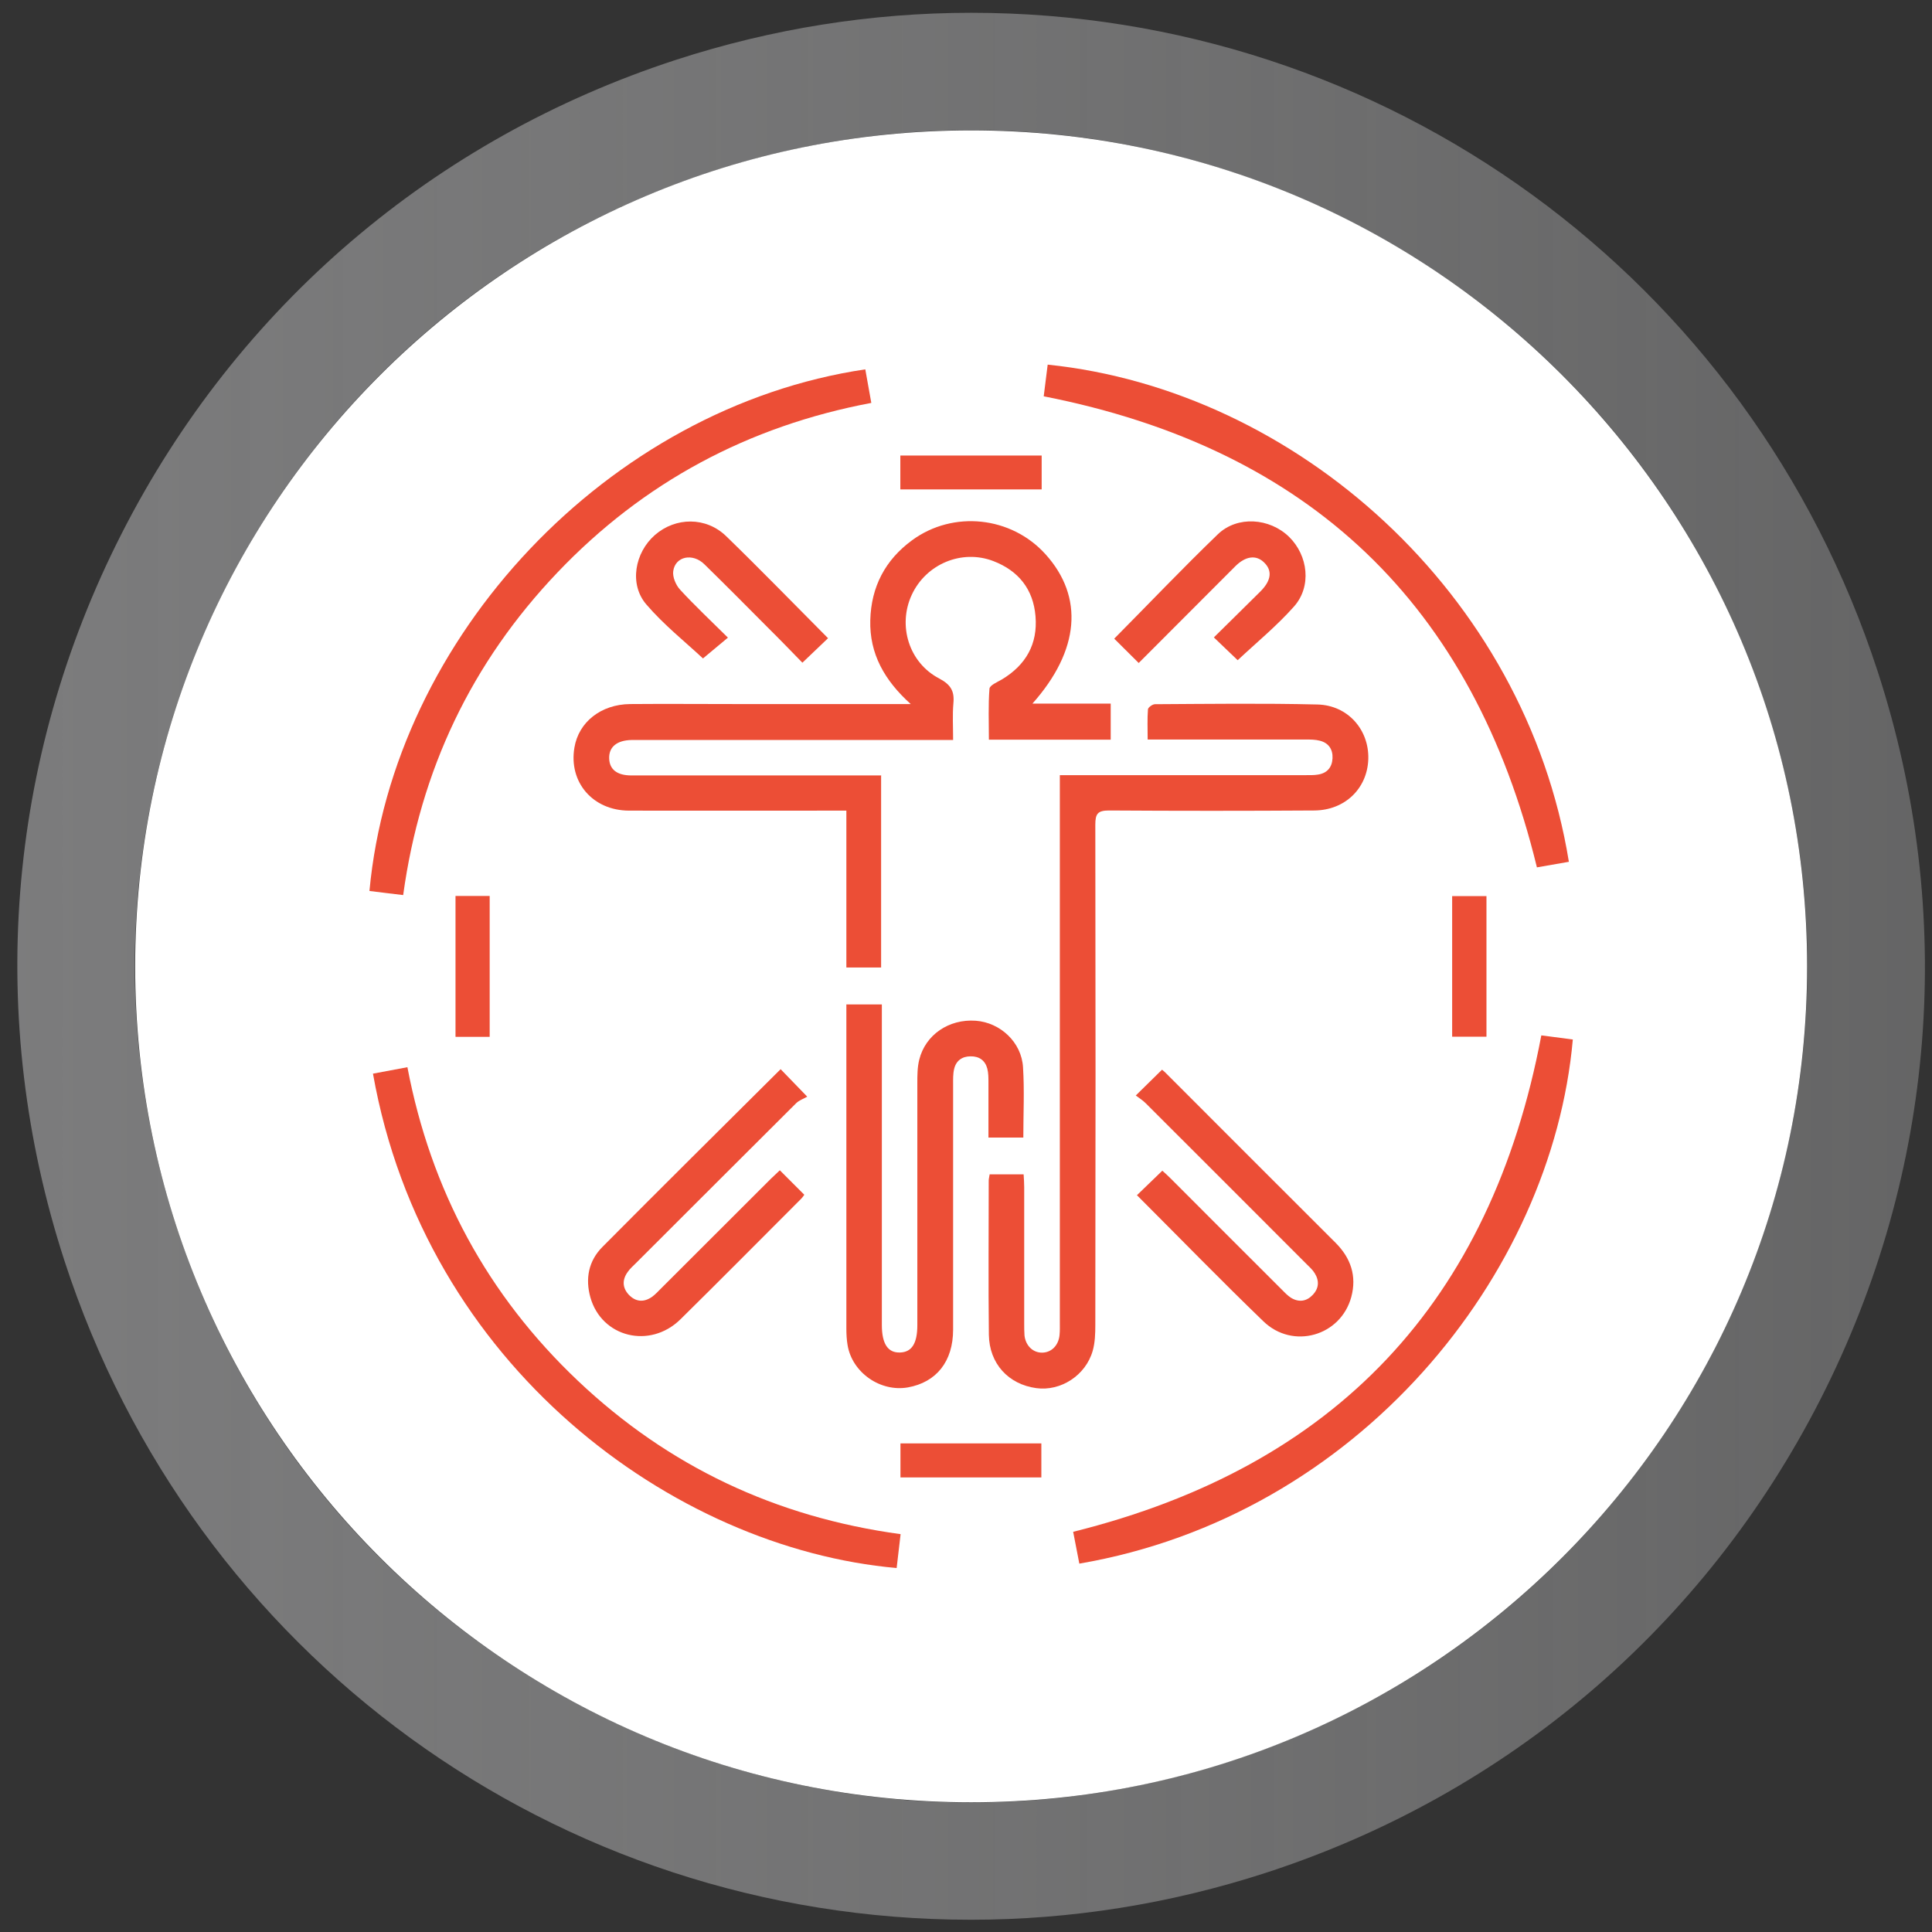 <svg width="79" height="79" viewBox="0 0 79 79" fill="none" xmlns="http://www.w3.org/2000/svg">
<rect x="0" y="0" width="79" height="79" fill="#333333" stroke="none"/>
<g clip-path="url(#clip0_137_2131)">
<path d="M39.716 5.319C54.128 5.319 67.526 14.503 72.22 28.945C78.053 46.899 68.234 66.185 50.273 72.024C46.766 73.163 43.199 73.709 39.698 73.709C25.286 73.709 11.887 64.524 7.193 50.083C1.36 32.122 11.186 12.836 29.141 7.003C32.654 5.864 36.215 5.319 39.716 5.319ZM39.716 0.523C35.633 0.523 31.575 1.17 27.66 2.441C17.756 5.66 9.699 12.542 4.975 21.817C0.251 31.091 -0.582 41.66 2.637 51.557C7.877 67.672 22.768 78.499 39.704 78.499C43.786 78.499 47.845 77.851 51.76 76.58C61.663 73.361 69.721 66.479 74.445 57.205C79.168 47.931 80.002 37.361 76.782 27.464C71.543 11.349 56.645 0.523 39.716 0.523Z" fill="url(#paint0_linear_137_2131)"/>
<path d="M39.71 73.697C58.589 73.697 73.893 58.392 73.893 39.514C73.893 20.635 58.589 5.331 39.71 5.331C20.831 5.331 5.527 20.635 5.527 39.514C5.527 58.392 20.831 73.697 39.71 73.697Z" fill="white"/>
<path d="M36.029 31.69V39.562H34.608V33.147C34.345 33.147 34.153 33.147 33.967 33.147C31.215 33.147 28.47 33.153 25.718 33.147C24.237 33.141 23.248 31.984 23.488 30.569C23.662 29.526 24.573 28.801 25.766 28.789C27.205 28.777 28.644 28.789 30.082 28.789C32.246 28.789 34.417 28.789 36.581 28.789H37.24C36.167 27.823 35.55 26.733 35.586 25.36C35.622 23.993 36.197 22.896 37.294 22.092C38.979 20.857 41.353 21.115 42.75 22.662C44.326 24.406 44.153 26.595 42.216 28.771H45.417V30.245H40.436C40.436 29.526 40.406 28.837 40.46 28.159C40.472 28.021 40.783 27.89 40.969 27.782C41.946 27.194 42.438 26.337 42.342 25.198C42.252 24.095 41.647 23.339 40.621 22.944C39.327 22.446 37.864 23.064 37.282 24.323C36.701 25.575 37.162 27.098 38.409 27.746C38.871 27.991 39.033 28.255 38.985 28.753C38.943 29.232 38.973 29.718 38.973 30.258H38.349C34.309 30.258 30.262 30.258 26.222 30.258C26.09 30.258 25.964 30.258 25.832 30.258C25.227 30.27 24.897 30.539 24.909 31.007C24.921 31.462 25.227 31.708 25.82 31.708C29.021 31.708 32.223 31.708 35.424 31.708C35.616 31.708 35.801 31.708 36.023 31.708L36.029 31.69Z" fill="#EC4E36"/>
<path d="M40.465 48.02H41.856C41.868 48.206 41.88 48.374 41.88 48.548C41.88 50.406 41.88 52.265 41.88 54.123C41.88 54.285 41.88 54.447 41.892 54.609C41.94 55.029 42.24 55.316 42.617 55.31C42.995 55.304 43.283 55.017 43.325 54.591C43.343 54.417 43.337 54.237 43.337 54.057C43.337 46.833 43.337 39.603 43.337 32.38V31.696C43.577 31.696 43.763 31.696 43.954 31.696C47.09 31.696 50.225 31.696 53.366 31.696C53.546 31.696 53.726 31.702 53.9 31.672C54.272 31.612 54.469 31.372 54.487 31.007C54.505 30.641 54.326 30.377 53.966 30.287C53.78 30.239 53.582 30.239 53.39 30.239C51.436 30.239 49.476 30.239 47.521 30.239C47.347 30.239 47.168 30.239 46.928 30.239C46.928 29.802 46.91 29.4 46.94 29.005C46.946 28.927 47.126 28.795 47.228 28.795C49.44 28.783 51.658 28.753 53.87 28.807C55.117 28.837 55.986 29.844 55.95 31.037C55.914 32.236 54.997 33.135 53.738 33.141C50.938 33.159 48.145 33.159 45.345 33.141C44.884 33.141 44.788 33.279 44.788 33.717C44.8 40.539 44.8 47.361 44.788 54.183C44.788 54.537 44.776 54.903 44.68 55.238C44.392 56.245 43.367 56.899 42.372 56.761C41.233 56.605 40.453 55.76 40.435 54.579C40.411 52.475 40.429 50.376 40.429 48.272C40.429 48.212 40.447 48.146 40.465 48.032V48.02Z" fill="#EC4E36"/>
<path d="M34.602 41.072H36.059V41.714C36.059 45.868 36.059 50.023 36.059 54.177C36.059 54.95 36.305 55.322 36.803 55.304C37.282 55.292 37.51 54.932 37.51 54.189C37.51 50.892 37.51 47.595 37.51 44.297C37.51 43.974 37.51 43.644 37.588 43.332C37.84 42.313 38.799 41.66 39.896 41.738C40.897 41.81 41.773 42.613 41.832 43.644C41.892 44.591 41.844 45.538 41.844 46.516H40.418C40.418 45.748 40.418 45.011 40.418 44.268C40.418 44.076 40.418 43.872 40.37 43.692C40.28 43.356 40.034 43.188 39.686 43.194C39.339 43.194 39.093 43.374 39.015 43.71C38.967 43.908 38.973 44.13 38.973 44.334C38.973 47.679 38.973 51.024 38.973 54.369C38.973 55.67 38.289 56.521 37.126 56.731C35.999 56.929 34.842 56.126 34.657 54.998C34.62 54.777 34.608 54.549 34.608 54.321C34.608 50.071 34.608 45.82 34.608 41.57C34.608 41.414 34.608 41.252 34.608 41.078L34.602 41.072Z" fill="#EC4E36"/>
<path d="M63.024 42.337C63.426 42.391 63.869 42.445 64.313 42.505C63.456 52.157 55.525 61.983 44.134 63.937C44.05 63.487 43.96 63.038 43.882 62.636C54.607 59.968 60.962 53.242 63.024 42.343V42.337Z" fill="#EC4E36"/>
<path d="M35.382 15.102C35.46 15.54 35.538 15.983 35.628 16.475C30.604 17.422 26.311 19.718 22.798 23.405C19.279 27.098 17.187 31.492 16.486 36.6C16.012 36.546 15.557 36.486 15.107 36.432C16.066 26.049 24.867 16.661 35.388 15.102H35.382Z" fill="#EC4E36"/>
<path d="M42.678 16.205C42.726 15.798 42.786 15.354 42.84 14.91C52.971 15.954 62.365 24.238 64.152 35.239C63.702 35.317 63.246 35.395 62.845 35.467C60.231 24.718 53.547 18.34 42.678 16.205Z" fill="#EC4E36"/>
<path d="M36.826 62.732C36.766 63.23 36.718 63.673 36.664 64.117C27.516 63.307 17.367 55.838 15.251 43.902C15.7 43.818 16.156 43.734 16.659 43.638C17.619 48.674 19.933 52.96 23.637 56.467C27.324 59.956 31.713 62.036 36.826 62.732Z" fill="#EC4E36"/>
<path d="M31.917 43.716C32.252 44.064 32.564 44.388 33.008 44.843C32.864 44.927 32.684 44.987 32.558 45.107C30.37 47.283 28.188 49.471 26 51.653C25.886 51.767 25.76 51.875 25.67 52.007C25.442 52.319 25.442 52.648 25.706 52.936C25.988 53.236 26.323 53.266 26.665 53.026C26.797 52.93 26.905 52.81 27.019 52.697C28.518 51.198 30.016 49.699 31.515 48.206C31.641 48.086 31.767 47.967 31.887 47.853C32.228 48.194 32.546 48.512 32.888 48.854C32.858 48.896 32.816 48.962 32.768 49.01C31.119 50.658 29.483 52.313 27.822 53.949C26.575 55.172 24.603 54.687 24.141 53.05C23.925 52.277 24.069 51.551 24.639 50.982C27.043 48.56 29.465 46.162 31.917 43.722V43.716Z" fill="#EC4E36"/>
<path d="M46.496 48.866C46.85 48.524 47.174 48.212 47.528 47.87C47.623 47.954 47.749 48.068 47.869 48.188C49.38 49.699 50.885 51.21 52.395 52.714C52.521 52.84 52.647 52.978 52.791 53.068C53.109 53.26 53.42 53.218 53.672 52.954C53.93 52.69 53.954 52.379 53.762 52.067C53.672 51.917 53.534 51.797 53.408 51.671C51.226 49.489 49.044 47.301 46.856 45.119C46.73 44.993 46.58 44.897 46.442 44.795C46.844 44.399 47.174 44.076 47.516 43.74C47.563 43.782 47.629 43.83 47.683 43.89C49.991 46.198 52.299 48.512 54.614 50.82C55.237 51.444 55.483 52.181 55.255 53.032C54.823 54.633 52.863 55.196 51.658 54.027C49.913 52.343 48.223 50.604 46.484 48.866H46.496Z" fill="#EC4E36"/>
<path d="M33.865 26.091C33.517 26.427 33.188 26.738 32.81 27.098C32.361 26.637 31.893 26.151 31.413 25.677C30.55 24.808 29.681 23.933 28.805 23.076C28.326 22.602 27.613 22.746 27.529 23.351C27.493 23.591 27.637 23.927 27.81 24.113C28.422 24.778 29.081 25.396 29.765 26.073C29.387 26.391 29.033 26.684 28.745 26.924C28.02 26.247 27.139 25.546 26.425 24.712C25.718 23.885 25.958 22.596 26.779 21.877C27.625 21.139 28.871 21.127 29.693 21.924C31.096 23.285 32.456 24.688 33.865 26.103V26.091Z" fill="#EC4E36"/>
<path d="M49.638 26.061C50.285 25.419 50.92 24.802 51.55 24.173C51.988 23.729 52.03 23.327 51.688 22.998C51.364 22.68 50.932 22.734 50.507 23.159C49.194 24.472 47.881 25.785 46.562 27.11C46.209 26.762 45.879 26.433 45.561 26.115C46.982 24.682 48.361 23.231 49.799 21.846C50.597 21.079 51.916 21.181 52.707 21.948C53.492 22.716 53.642 23.981 52.911 24.802C52.209 25.593 51.382 26.271 50.609 26.996C50.333 26.732 50.003 26.415 49.632 26.061H49.638Z" fill="#EC4E36"/>
<path d="M20.023 36.636V42.397H18.626V36.636H20.023Z" fill="#EC4E36"/>
<path d="M60.782 36.642V42.391H59.379V36.642H60.782Z" fill="#EC4E36"/>
<path d="M42.594 18.627V20.012H36.815V18.627H42.594Z" fill="#EC4E36"/>
<path d="M42.581 60.412H36.82V59.021H42.581V60.412Z" fill="#EC4E36"/>
</g>
<defs>
<linearGradient id="paint0_linear_137_2131" x1="0.707" y1="39.514" x2="78.707" y2="39.514" gradientUnits="userSpaceOnUse">
<stop stop-color="#848485" stop-opacity="0.9"/>
<stop offset="0.03" stop-color="#848485" stop-opacity="0.89"/>
<stop offset="1" stop-color="#979798" stop-opacity="0.5"/>
</linearGradient>
<clipPath id="clip0_137_2131">
<rect width="78" height="77.982" fill="white" transform="translate(0.707 0.523)"/>
</clipPath>
</defs>
</svg>
